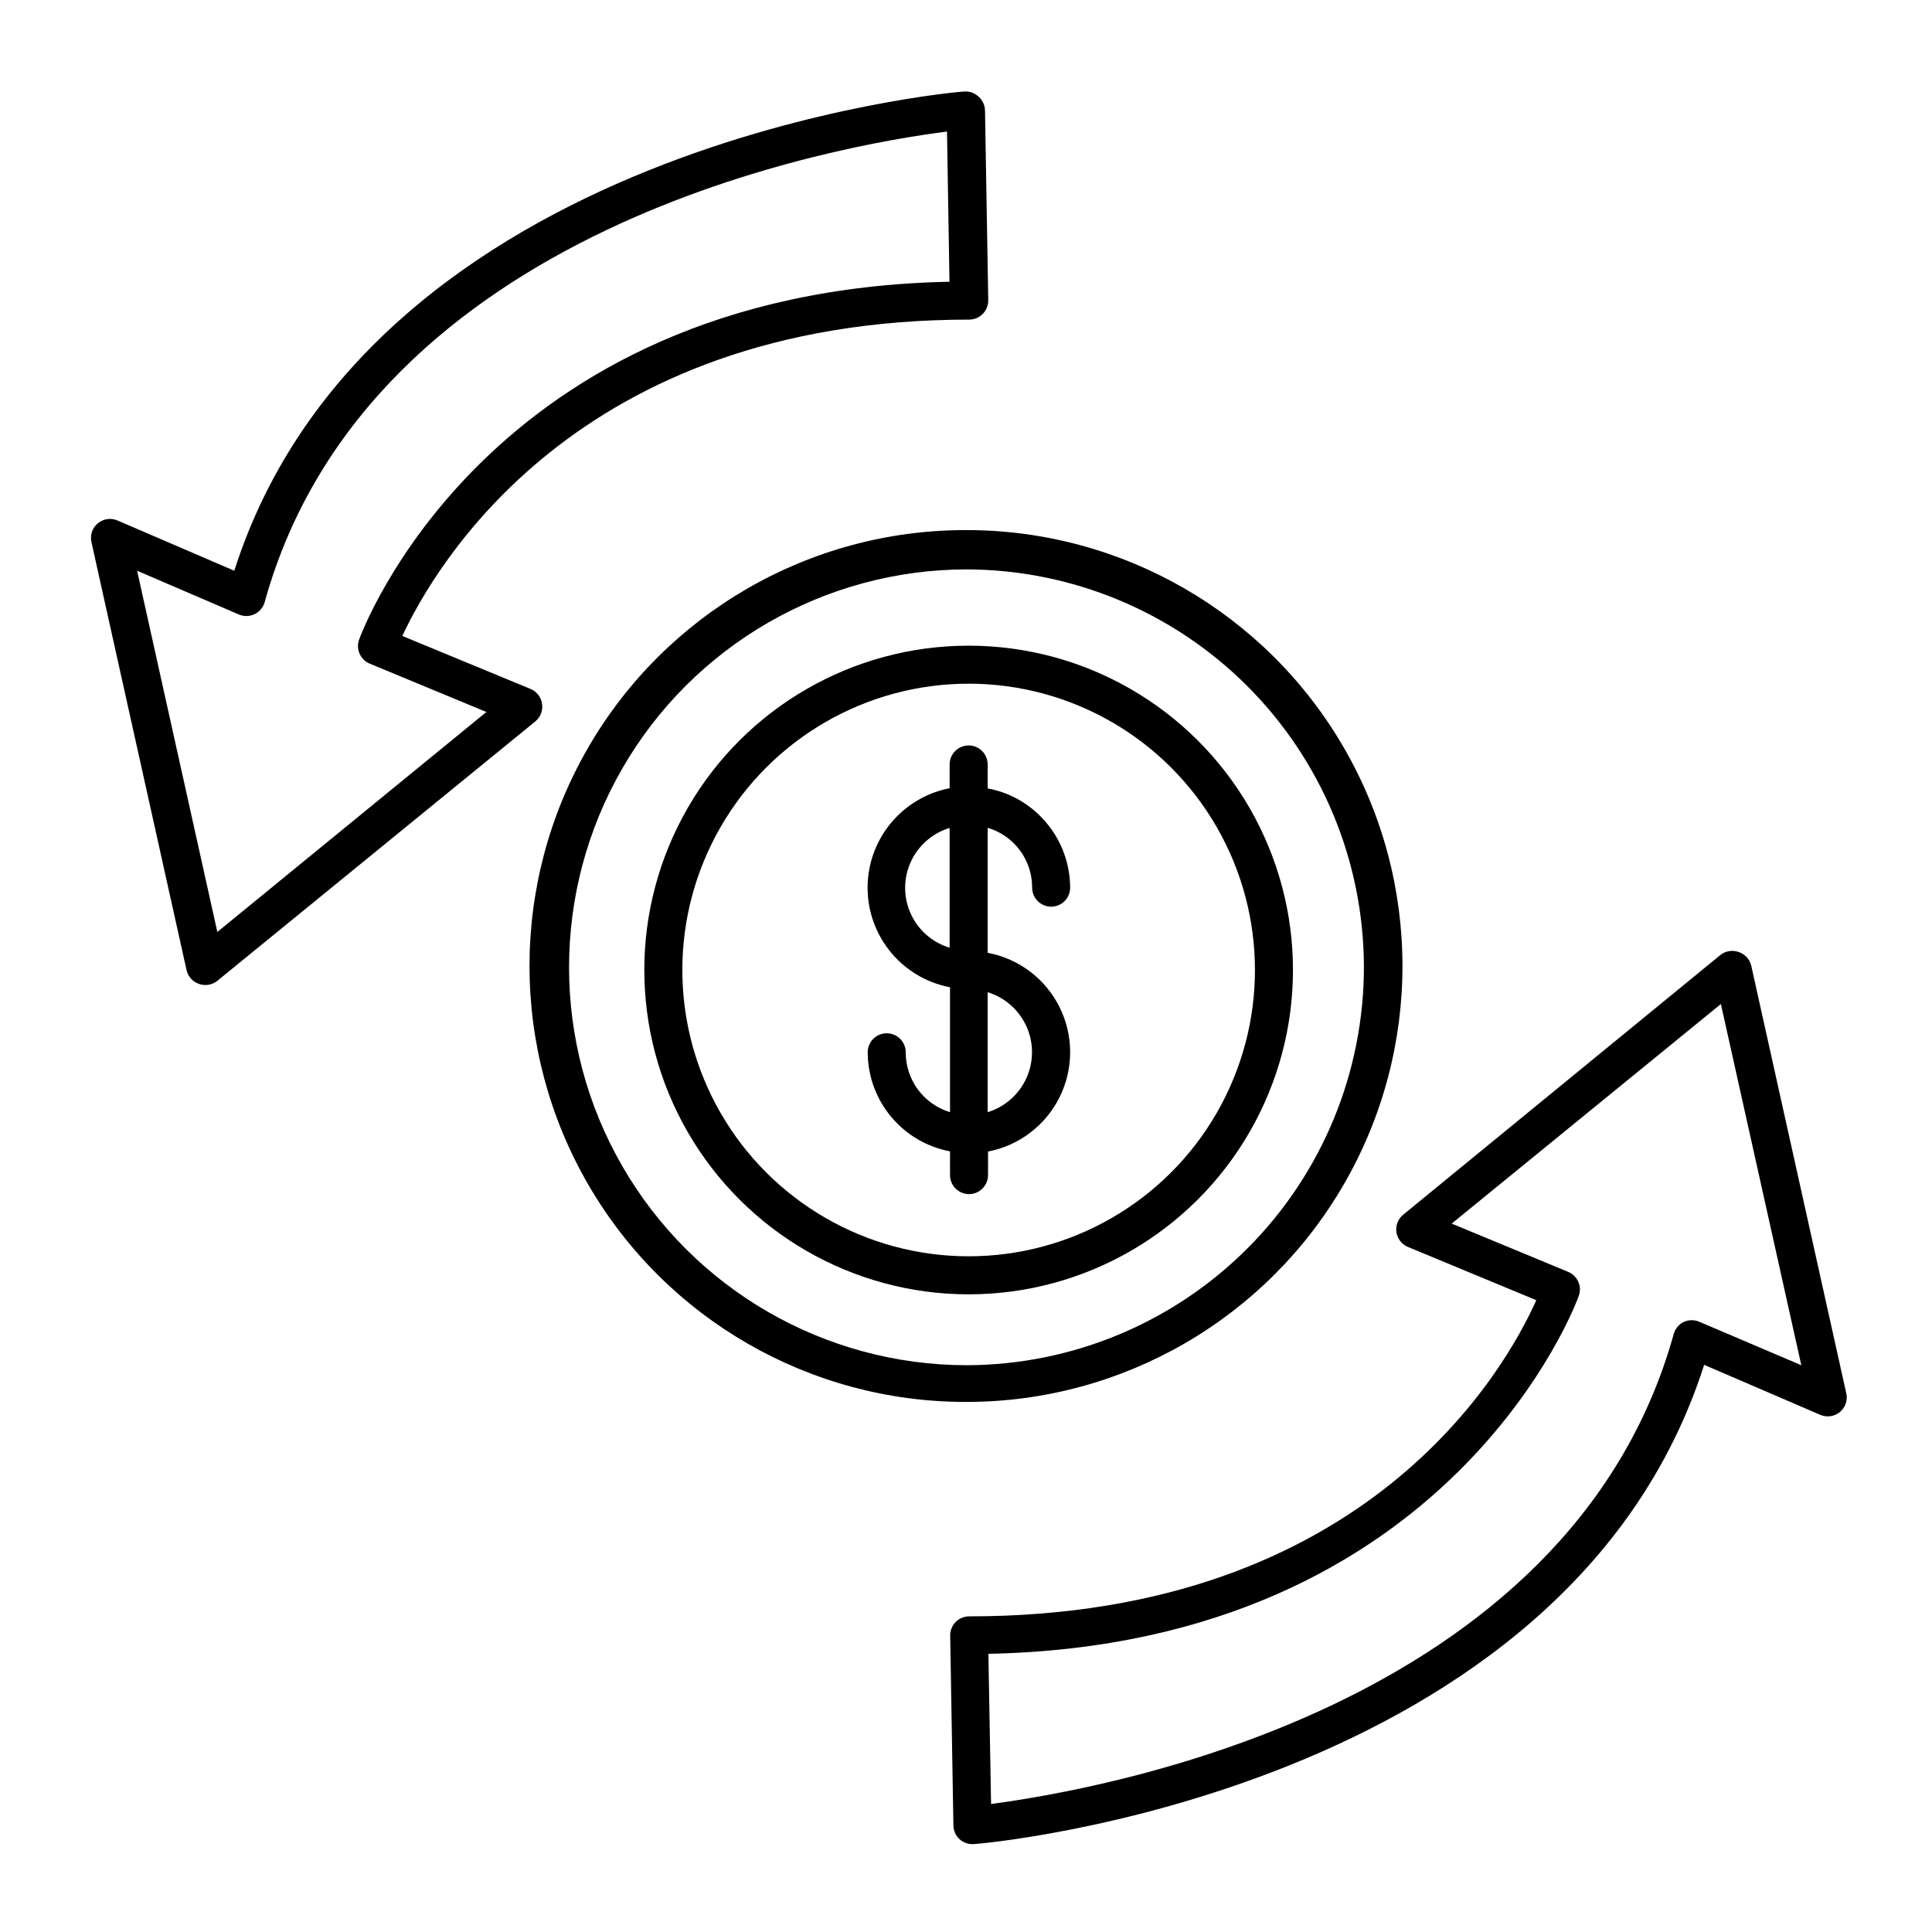 <?xml version="1.0" encoding="UTF-8"?>
<!-- Uploaded to: SVG Repo, www.svgrepo.com, Generator: SVG Repo Mixer Tools -->
<svg fill="#000000" width="800px" height="800px" version="1.1" viewBox="144 144 512 512" xmlns="http://www.w3.org/2000/svg">
 <g>
  <path d="m400 284.48h-0.305c-41.273 0.051-79.379 22.121-99.969 57.891-20.59 35.77-20.531 79.809 0.148 115.52 20.684 35.715 58.852 57.684 100.12 57.633h0.301c41.273-0.055 79.383-22.125 99.973-57.895 20.586-35.77 20.531-79.809-0.152-115.52-20.684-35.715-58.852-57.684-100.12-57.629zm105.45 115.52c0.066 27.973-10.977 54.832-30.699 74.672-19.727 19.836-46.52 31.035-74.496 31.125-37.672 0-72.484-20.098-91.32-52.723-18.836-32.625-18.836-72.82 0-105.45 18.836-32.625 53.648-52.727 91.32-52.727 27.855 0.094 54.543 11.195 74.246 30.879 19.707 19.688 30.832 46.363 30.949 74.219z"/>
  <path d="m400.7 315.11c-30.707 0-59.082 16.383-74.434 42.977-15.355 26.594-15.355 59.355 0 85.949 15.352 26.594 43.727 42.977 74.434 42.977s59.082-16.383 74.434-42.977c15.355-26.594 15.355-59.355 0-85.949-15.352-26.594-43.727-42.977-74.434-42.977zm0 161.82c-27.105 0-52.156-14.461-65.707-37.938-13.555-23.473-13.555-52.398 0-75.871 13.551-23.477 38.602-37.938 65.707-37.938 27.109 0 52.156 14.461 65.711 37.938 13.551 23.473 13.551 52.398 0 75.871-13.555 23.477-38.602 37.938-65.711 37.938z"/>
  <path d="m405.74 396.52v-33.152c3.418 1.016 6.414 3.109 8.539 5.969 2.125 2.863 3.266 6.336 3.25 9.902 0 1.336 0.531 2.617 1.477 3.562 0.945 0.945 2.227 1.477 3.562 1.477 1.336 0 2.617-0.531 3.562-1.477 0.945-0.945 1.473-2.227 1.473-3.562-0.023-7.113-2.867-13.926-7.906-18.945-3.793-3.816-8.664-6.387-13.957-7.356v-6.348c0-1.336-0.531-2.617-1.477-3.562s-2.227-1.477-3.562-1.477c-2.781 0-5.039 2.258-5.039 5.039v6.297c-5.269 1.023-10.113 3.606-13.902 7.406-4.617 4.629-7.387 10.785-7.789 17.309-0.402 6.527 1.59 12.973 5.602 18.133 4.012 5.164 9.77 8.684 16.191 9.902v33.102c-3.402-1.031-6.383-3.133-8.5-5.992-2.113-2.856-3.25-6.324-3.238-9.879 0-1.336-0.531-2.617-1.477-3.562-0.945-0.945-2.227-1.477-3.562-1.477-2.781 0-5.035 2.258-5.035 5.039 0.008 6.231 2.195 12.262 6.176 17.055 3.984 4.793 9.512 8.043 15.637 9.195v6.297c0 1.336 0.531 2.617 1.477 3.562 0.945 0.945 2.227 1.477 3.562 1.477 1.336 0 2.617-0.531 3.562-1.477 0.945-0.945 1.477-2.227 1.477-3.562v-6.246c8.227-1.578 15.242-6.91 18.969-14.414 3.723-7.504 3.723-16.316 0-23.824-3.727-7.504-10.742-12.836-18.969-14.41zm-10.078-1.359v-0.004c-4.574-1.379-8.332-4.664-10.309-9.02-1.977-4.352-1.977-9.344 0-13.699 1.977-4.352 5.734-7.641 10.309-9.02zm10.078 11.789v-0.004c4.566 1.402 8.309 4.699 10.277 9.051 1.965 4.352 1.965 9.34 0 13.691-1.969 4.356-5.711 7.648-10.277 9.051z"/>
  <path d="m287.65 330.52c-0.25-1.75-1.395-3.242-3.023-3.93l-34.008-14.055c8.316-17.836 45.746-83.836 150.24-83.836 1.348-0.004 2.633-0.551 3.578-1.512 0.953-0.961 1.48-2.269 1.461-3.629l-0.859-50.277c-0.031-1.387-0.633-2.699-1.66-3.629-1.008-0.977-2.379-1.488-3.781-1.41-1.562 0-157.24 13.453-193.51 127.01l-30.781-13.25c-1.758-0.832-3.836-0.582-5.34 0.645-1.508 1.227-2.176 3.211-1.715 5.098l25.191 113.36c0.391 1.695 1.629 3.066 3.273 3.629 0.566 0.207 1.164 0.309 1.766 0.301 1.156-0.008 2.277-0.418 3.172-1.156l84.238-68.719c1.359-1.129 2.027-2.891 1.762-4.637zm-86.051 60.457-21.262-95.723 26.953 11.586h0.004c1.336 0.578 2.856 0.547 4.168-0.078 1.312-0.629 2.293-1.793 2.684-3.195 27.707-100.06 153.36-121.22 180.82-124.7l0.656 39.801c-123.03 2.469-156.18 93.961-156.48 94.918-0.863 2.531 0.395 5.293 2.871 6.301l30.883 12.797z"/>
  <path d="m633.31 513.36-25.191-113.36c-0.375-1.715-1.617-3.106-3.273-3.68-1.711-0.648-3.641-0.324-5.039 0.855l-83.934 68.723c-1.379 1.121-2.062 2.883-1.805 4.637 0.258 1.758 1.422 3.25 3.062 3.926l34.008 14.105c-8.062 18.035-44.637 83.785-150.29 83.785-2.781 0-5.039 2.254-5.039 5.039l0.855 50.383v-0.004c0.02 1.379 0.602 2.691 1.613 3.629 0.938 0.852 2.16 1.32 3.426 1.309h0.352c1.613 0 157.24-13.453 193.56-127.01l30.781 13.25 0.004 0.004c1.73 0.738 3.731 0.449 5.184-0.75 1.453-1.195 2.113-3.106 1.719-4.945zm-38.895-19.043c-1.328-0.605-2.852-0.605-4.18 0-1.305 0.625-2.277 1.781-2.672 3.172-27.762 99.906-153.41 120.91-180.92 124.59l-0.707-39.801c123.03-2.469 156.18-93.961 156.48-94.918 0.871-2.516-0.363-5.273-2.82-6.297l-30.883-12.797 71.34-58.191 21.312 95.723z"/>
 </g>
</svg>